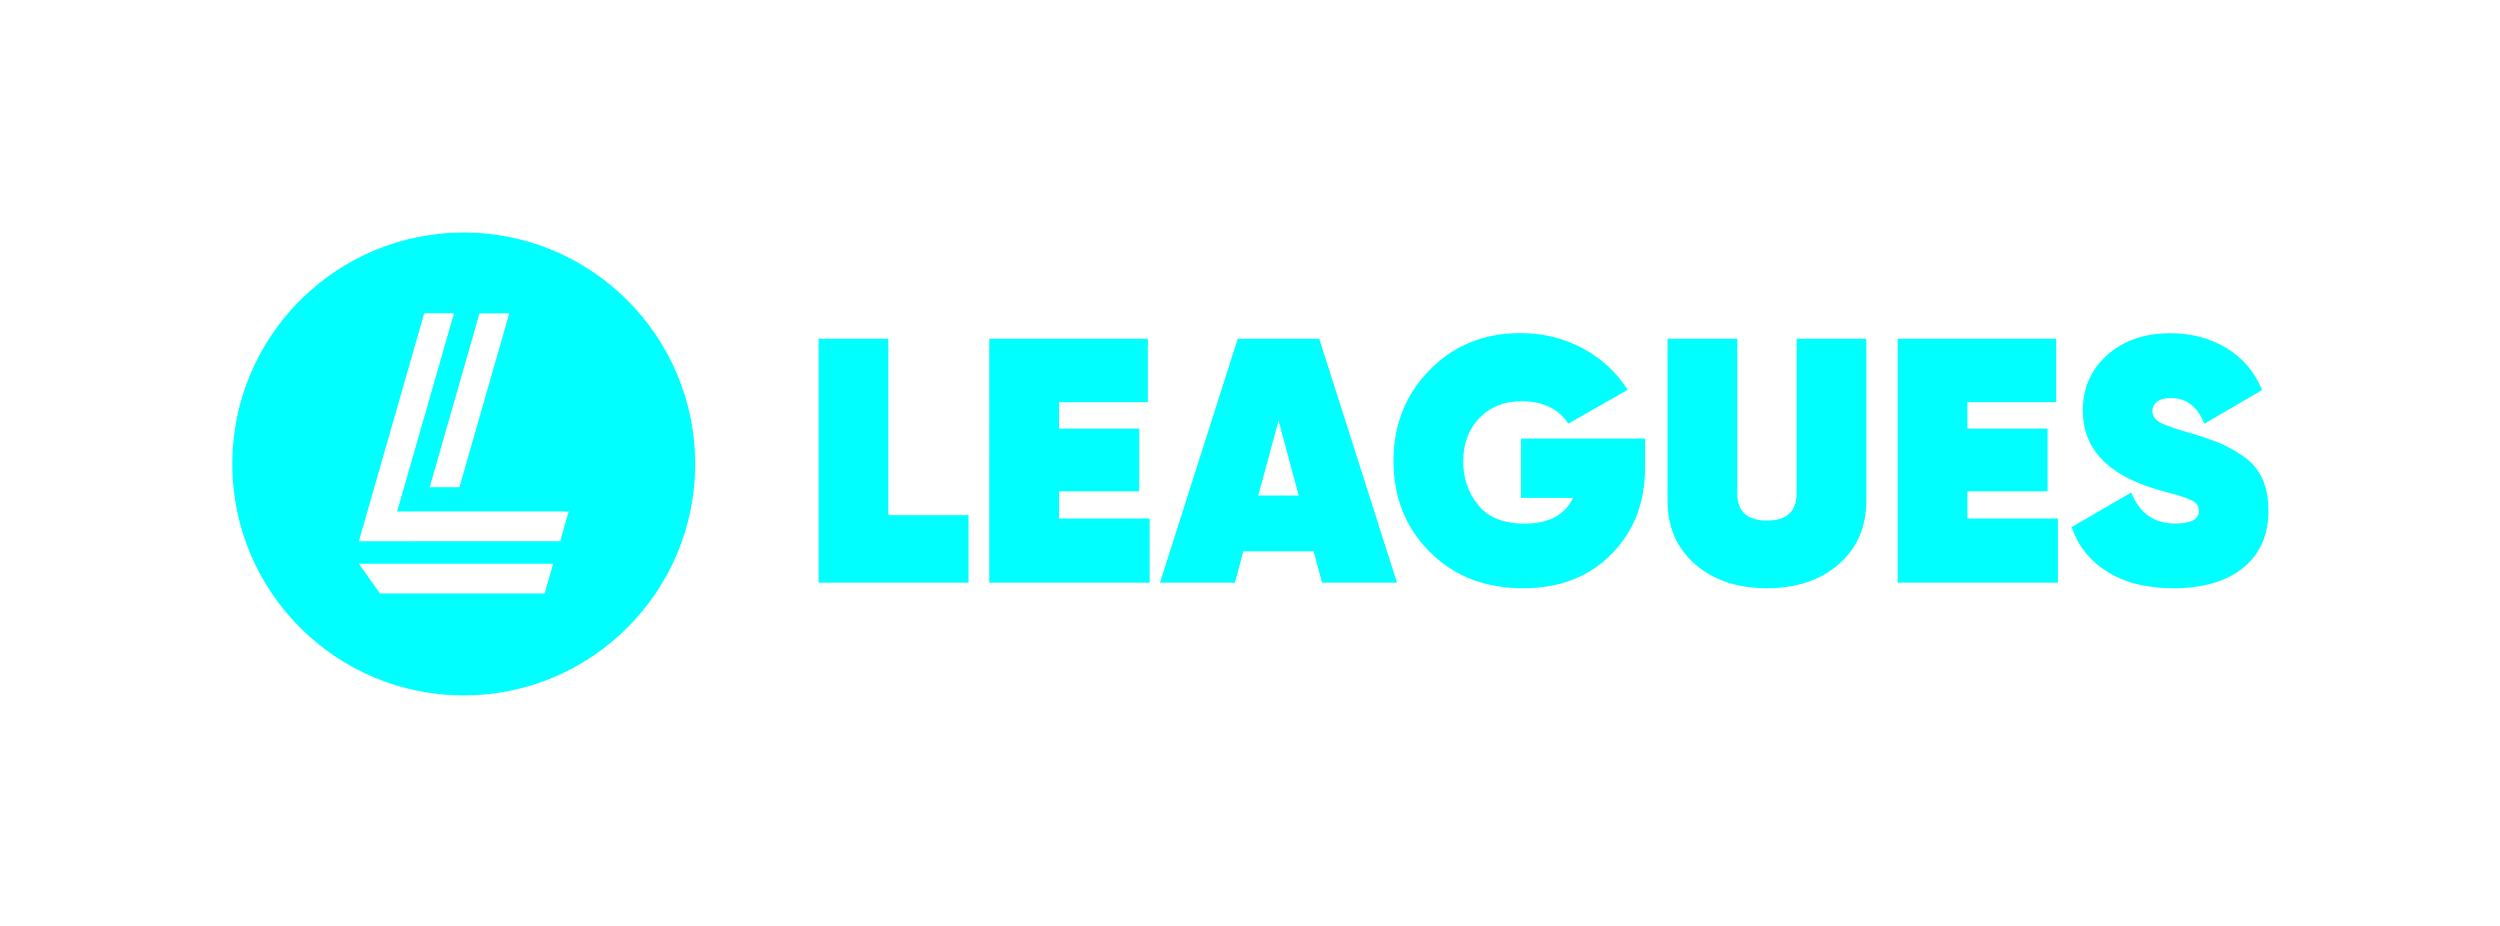 <svg version="1.1" id="Ebene_1" xmlns="http://www.w3.org/2000/svg" x="0" y="0" viewBox="0 0 2057.8 762.2" xml:space="preserve"><style>.st0{fill:#0ff}</style><path class="st0" d="M381.7 191.4c-105.2 0-190.5 85.3-190.5 190.5s85.3 190.5 190.5 190.5 190.5-85.3 190.5-190.5-85.3-190.5-190.5-190.5zm13 66.5h24.5l-41 143.1h-24.5l41-143.1zm53.6 230.6H312.8L295.4 464h159.9l-7 24.5zm12.8-43H295.4l7-24.5 46.8-163.2h24.5L326.9 421h141.2l-7 24.5zM731.2 424h66v55.6H673.8V278.8h57.4V424zM871.7 426.8h74.6v52.8h-132V278.8h130.5V331h-73.1v21.8h66v51.6h-66v22.4zM1088.2 479.6l-6.9-25.8h-57.9l-6.9 25.8h-61.7l64-200.8h67.1l64 200.8h-61.7zm-52.5-71.7h33.3l-16.6-61.7-16.7 61.7zM1354.1 361.2V385c0 28.7-9.2 52.4-27.7 71.1-18.4 18.7-42.7 28.1-72.7 28.1-31.4 0-57-10-76.9-30-19.9-20-29.8-44.9-29.8-74.7s9.9-54.8 29.8-75c19.9-20.2 44.7-30.3 74.6-30.3 18.7 0 35.9 4.2 51.5 12.6 15.6 8.4 27.9 19.8 36.8 34.1l-48.8 27.8c-8-12.2-20.8-18.4-38.4-18.4-14.3 0-26 4.6-34.8 13.8s-13.3 21-13.3 35.6c0 13.8 4.1 25.8 12.3 36 8.2 10.2 20.9 15.3 38.2 15.3 19.9 0 33.2-7.1 39.9-21.2H1252V361h102.1zM1513.5 464.4c-15.1 13.2-34.8 19.8-59.1 19.8-24.3 0-44-6.6-59.1-19.8-15.1-13.2-22.7-30.5-22.7-51.9V278.8h57.4v127.3c0 14.9 8.1 22.4 24.4 22.4 16.2 0 24.4-7.5 24.4-22.4V278.8h57.4v133.6c0 21.5-7.6 38.8-22.7 52zM1619.3 426.8h74.6v52.8H1562V278.8h130.5V331h-73.1v21.8h66v51.6h-66v22.4zM1789.1 484.2c-21.8 0-40-4.5-54.5-13.6s-24.3-21.4-29.3-36.8l49-28.4c6.7 17 18.7 25.5 36.1 25.5 13 0 19.5-3.4 19.5-10.3 0-1.9-.5-3.6-1.4-5.2-1-1.5-2.8-2.9-5.5-4s-5-2.1-7-2.7c-2-.7-5.5-1.7-10.5-3s-8.7-2.4-11.2-3.2c-40-12-59.9-33.6-59.9-64.5 0-18.4 6.6-33.6 19.9-45.6 13.3-12 30.7-18.1 52.3-18.1 17 0 32.3 4 45.7 12 13.5 8 23.4 19.6 29.7 34.7l-47.6 27.8c-5.5-14.1-14.7-21.2-27.5-21.2-5 0-8.7 1-11.3 3-2.6 2-3.9 4.5-3.9 7.6 0 4.2 2.2 7.5 6.7 9.8 4.5 2.3 13.2 5.3 26 8.9 9.6 2.9 17.4 5.6 23.5 8.2 6.1 2.6 12.5 6.2 19.2 10.9 6.7 4.7 11.7 10.7 15.1 18.1s5 16 5 26c0 20.5-7 36.3-21.1 47.5-13.8 11-32.9 16.6-57 16.6z"/></svg>